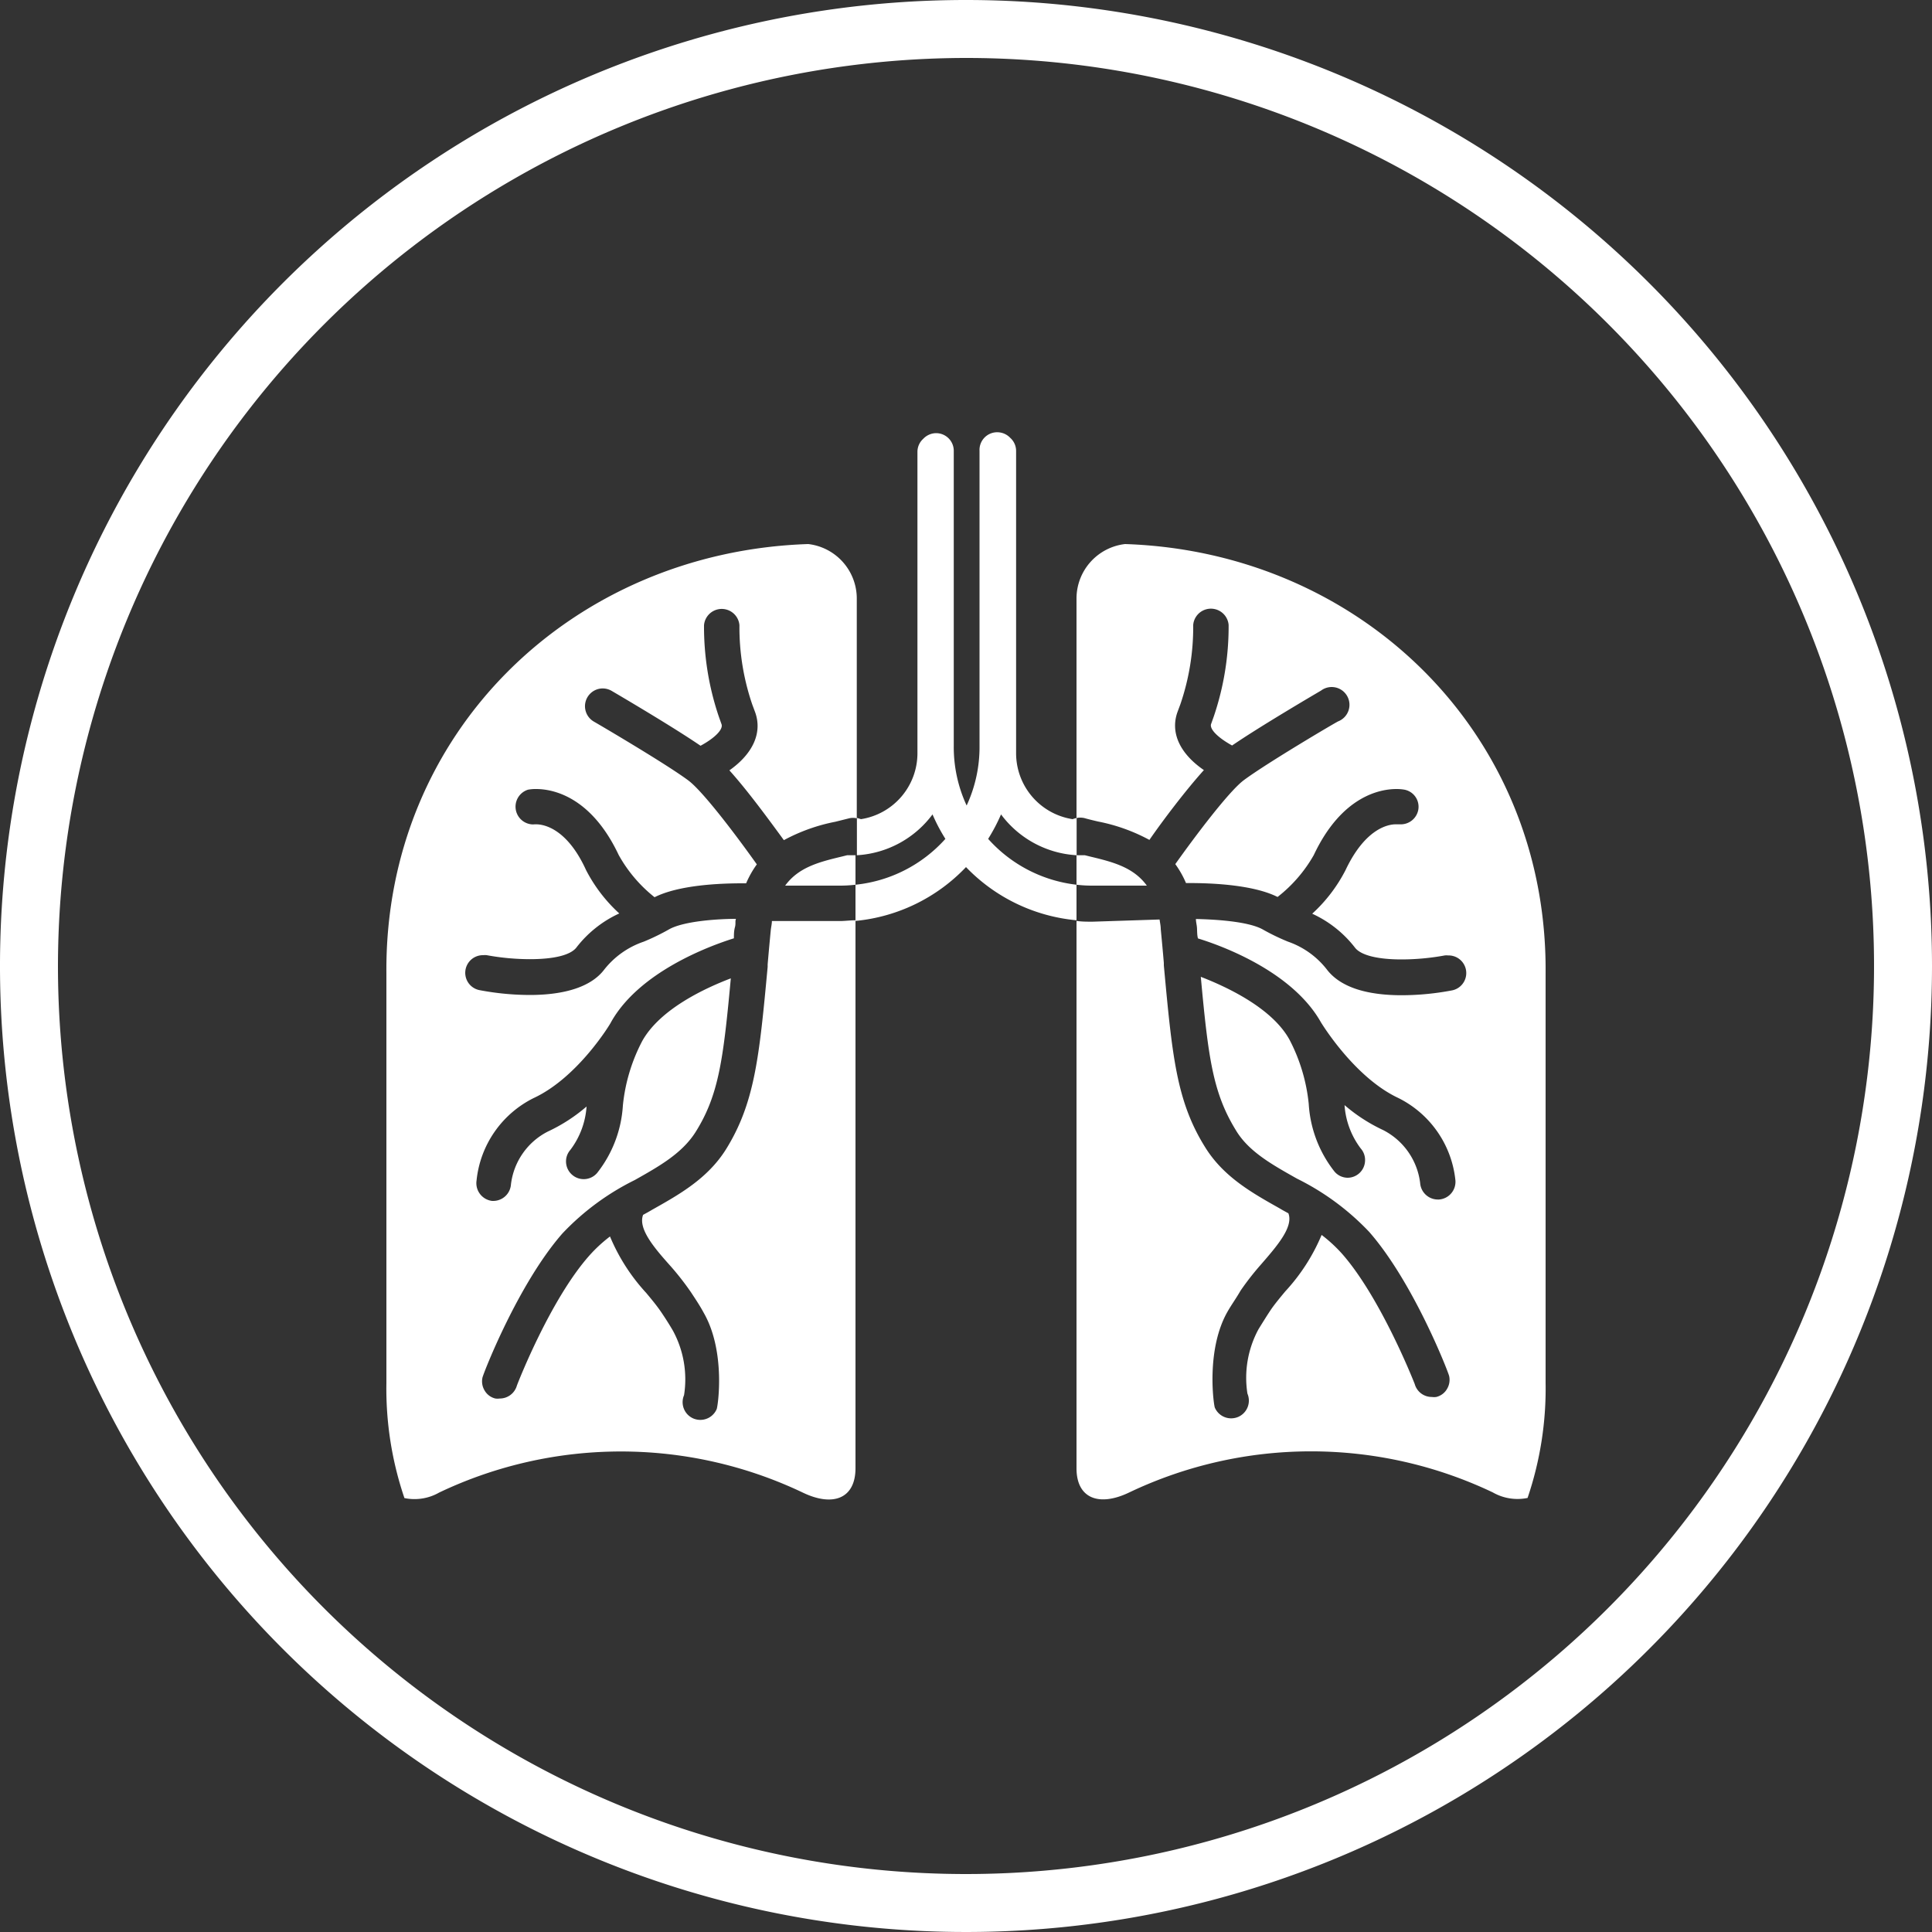 <svg xmlns="http://www.w3.org/2000/svg" id="Слой_1" data-name="Слой 1" viewBox="0 0 150 150"><rect x="0" y="0" width="150" height="150" fill="#333333" stroke="none"/><defs><style>      .cls-1 {        fill: #fff;      }    </style></defs><g><path class="cls-1" d="M75,4.5A70.5,70.5,0,1,1,4.5,75,70.58,70.58,0,0,1,75,4.5M75,0a75,75,0,1,0,75,75A75,75,0,0,0,75,0Z"></path><path class="cls-1" d="M84.23,66.4l.36.09c1.75.42,3.4.82,4.45,2.27H84.82a10.19,10.19,0,0,1-1.24-.07V66.4h.65ZM66.42,68.69V66.4h-.65l-.36.09c-1.75.42-3.4.82-4.45,2.27h4.22A10.19,10.19,0,0,0,66.42,68.69ZM30,75.56v31.81a26.38,26.38,0,0,0,1.4,8.94,3.86,3.86,0,0,0,2.7-.43,32.82,32.82,0,0,1,28.22,0c2.34,1.13,4.09.48,4.1-1.87V71.45c-.41,0-.82.06-1.24.06H59.93c0,.24-.07.49-.09.74-.09.93-.17,1.81-.24,2.63l0,.19c-.65,7-1,10.55-3.22,14.14-1.42,2.28-3.62,3.52-5.74,4.71-.23.14-.47.27-.71.4-.41,1.09.89,2.59,2.15,4a21.47,21.47,0,0,1,1.56,2c.37.56.71,1.07,1,1.61,1.72,3,1.1,7.27,1,7.48a1.38,1.38,0,0,1-1.27.83,1.41,1.41,0,0,1-.54-.11,1.38,1.38,0,0,1-.72-1.81,7.92,7.92,0,0,0-.86-5c-.29-.5-.61-1-.93-1.47s-.7-.93-1.15-1.47A14.93,14.93,0,0,1,47.36,96a11.23,11.23,0,0,0-1.62,1.5c-3,3.39-5.51,9.8-5.61,10.08a1.38,1.38,0,0,1-1.33,1,1.27,1.27,0,0,1-.34,0,1.31,1.31,0,0,1-.84-.63,1.36,1.36,0,0,1-.16-1c.1-.4,2.79-7.29,6.21-11.19a19.74,19.74,0,0,1,5.61-4.14c1.9-1.07,3.7-2.08,4.75-3.77,1.77-2.84,2.13-5.59,2.71-11.89-1.92.73-5.48,2.35-6.88,4.87a13.69,13.69,0,0,0-1.5,5,9.36,9.36,0,0,1-2,5.24,1.37,1.37,0,0,1-1.93.15,1.37,1.37,0,0,1-.48-.94,1.35,1.35,0,0,1,.33-1,6.28,6.28,0,0,0,1.26-3.37,13,13,0,0,1-3,1.94,5.31,5.31,0,0,0-2.87,4.11,1.38,1.38,0,0,1-1.37,1.28h-.09A1.39,1.39,0,0,1,37,91.65a8.06,8.06,0,0,1,4.44-6.4c3.46-1.61,6-5.84,6-5.89h0c2.18-3.89,7.59-5.9,9.54-6.51,0-.28,0-.57.08-.86s0-.44.08-.65c-1.31,0-4.09.16-5.24.84a17.31,17.31,0,0,1-1.92.93,6.61,6.61,0,0,0-3.1,2.21c-1,1.28-3,1.93-5.76,1.93a21.12,21.12,0,0,1-3.86-.37,1.37,1.37,0,0,1,.26-2.72,1.23,1.23,0,0,1,.27,0,18.73,18.73,0,0,0,3.35.31c1.86,0,3.13-.31,3.6-.89a8.86,8.86,0,0,1,3.34-2.66,12,12,0,0,1-2.58-3.37C44,64.26,42.16,64,41.63,64H41.5a1,1,0,0,1-.25,0A1.38,1.38,0,0,1,41,61.31a3.24,3.24,0,0,1,.63-.05c1.2,0,4.23.5,6.41,5.13a11,11,0,0,0,2.78,3.27c1.87-.94,5-1.08,6.81-1.08h.3a7.47,7.47,0,0,1,.83-1.47c-1.49-2.1-4.14-5.63-5.31-6.51-1.78-1.33-7.29-4.55-7.35-4.58a1.38,1.38,0,0,1,.7-2.57,1.4,1.4,0,0,1,.69.19h0c.8.47,4.78,2.81,6.9,4.26,1.11-.6,1.77-1.27,1.63-1.67l-.21-.59a21.74,21.74,0,0,1-1.15-7.1,1.38,1.38,0,0,1,2.75,0,18.49,18.49,0,0,0,1,6.17l.22.59c.57,1.59-.17,3.22-2,4.51,1.46,1.62,3.19,4,4.23,5.42a14,14,0,0,1,4-1.43l1.08-.27a1.41,1.41,0,0,1,.58,0V46.41a4.26,4.26,0,0,0-3.77-4.17C44.49,42.84,29.85,56.81,30,75.56Zm54.82-4c-.42,0-.83,0-1.24-.06V114c0,2.35,1.76,3,4.1,1.87a32.82,32.82,0,0,1,28.22,0,3.86,3.86,0,0,0,2.7.43,26.38,26.38,0,0,0,1.4-8.94V75.56c.15-18.75-14.49-32.72-32.65-33.32a4.26,4.26,0,0,0-3.77,4.17v17.1a1.48,1.48,0,0,1,.59,0c.35.1.73.19,1.07.27a14,14,0,0,1,4,1.43c1-1.45,2.77-3.8,4.23-5.42-1.88-1.29-2.62-2.92-2.05-4.51l.22-.59a18.49,18.49,0,0,0,1-6.17,1.38,1.38,0,0,1,2.75,0,21.74,21.74,0,0,1-1.15,7.1l-.21.59c-.14.39.52,1.06,1.63,1.67,2.12-1.45,6.1-3.79,6.9-4.26h0A1.38,1.38,0,1,1,103.91,56c-.06,0-5.57,3.25-7.35,4.58-1.17.88-3.82,4.41-5.31,6.51a7.47,7.47,0,0,1,.83,1.47h.29c1.77,0,4.95.14,6.82,1.08A11,11,0,0,0,102,66.39c2.18-4.63,5.21-5.13,6.41-5.13a3.58,3.58,0,0,1,.63.05,1.35,1.35,0,0,1,1.07,1.59A1.38,1.38,0,0,1,108.71,64l-.21,0h-.14c-.52,0-2.34.26-3.9,3.57a12,12,0,0,1-2.58,3.37,8.86,8.86,0,0,1,3.34,2.66c.47.57,1.74.89,3.6.89a18.73,18.73,0,0,0,3.35-.31,1.18,1.18,0,0,1,.26,0,1.37,1.37,0,0,1,.27,2.72,21.12,21.12,0,0,1-3.86.37c-2.8,0-4.74-.65-5.77-1.93A6.54,6.54,0,0,0,100,73.11h0a17,17,0,0,1-1.91-.92c-1.15-.68-3.93-.81-5.24-.84,0,.21.06.43.08.65s0,.58.08.86c2,.61,7.35,2.62,9.54,6.5v0s2.57,4.27,6,5.88A8.06,8.06,0,0,1,113,91.66a1.38,1.38,0,0,1-1.28,1.47h-.09a1.38,1.38,0,0,1-1.37-1.28,5.34,5.34,0,0,0-2.87-4.11,13,13,0,0,1-3-1.94,6.28,6.28,0,0,0,1.26,3.37,1.35,1.35,0,0,1,.33,1,1.36,1.36,0,0,1-1.37,1.27,1.35,1.35,0,0,1-1-.48,9.37,9.37,0,0,1-2-5.25,13.71,13.71,0,0,0-1.5-5c-1.39-2.51-5-4.14-6.88-4.87.58,6.3.94,9,2.71,11.89,1,1.69,2.85,2.7,4.76,3.78a19.8,19.8,0,0,1,5.6,4.13c3.42,3.9,6.11,10.79,6.21,11.19a1.36,1.36,0,0,1-.16,1,1.31,1.31,0,0,1-.84.63,1.27,1.27,0,0,1-.34,0,1.37,1.37,0,0,1-1.33-1c-.11-.29-2.65-6.69-5.61-10.08a11.23,11.23,0,0,0-1.62-1.5,14.93,14.93,0,0,1-2.82,4.38c-.45.54-.87,1.05-1.15,1.47s-.64,1-.93,1.47a7.92,7.92,0,0,0-.86,5,1.38,1.38,0,0,1-.72,1.81,1.41,1.41,0,0,1-.54.11,1.38,1.38,0,0,1-1.27-.83c-.09-.21-.71-4.52,1-7.48.31-.54.65-1,1-1.61a21.47,21.47,0,0,1,1.56-2c1.26-1.45,2.56-2.94,2.15-4-.24-.13-.48-.26-.71-.4-2.12-1.19-4.32-2.43-5.74-4.71-2.25-3.59-2.57-7.12-3.22-14.14l0-.19c-.07-.83-.15-1.7-.24-2.63,0-.25-.06-.5-.09-.74Zm-18.4-2.82v2.76A13.62,13.62,0,0,0,75,67.32a13.62,13.62,0,0,0,8.58,4.13V68.69a10.86,10.86,0,0,1-6.86-3.56,14.3,14.3,0,0,0,1-1.9,7.87,7.87,0,0,0,5.87,3.17V63.51a1.58,1.58,0,0,0-.31.09,5.18,5.18,0,0,1-4.39-5.11V35a1.36,1.36,0,0,0-.45-1,1.39,1.39,0,0,0-1-.44A1.37,1.37,0,0,0,76.05,35V57.9a10.78,10.78,0,0,1-1,4.64,10.78,10.78,0,0,1-1-4.64V35a1.37,1.37,0,0,0-1.37-1.37,1.39,1.39,0,0,0-1,.44,1.36,1.36,0,0,0-.45,1V58.49a5.18,5.18,0,0,1-4.39,5.11,1.58,1.58,0,0,0-.31-.09V66.4a7.87,7.87,0,0,0,5.87-3.17,13.71,13.71,0,0,0,1,1.9A10.86,10.86,0,0,1,66.42,68.69Z"></path></g></svg>